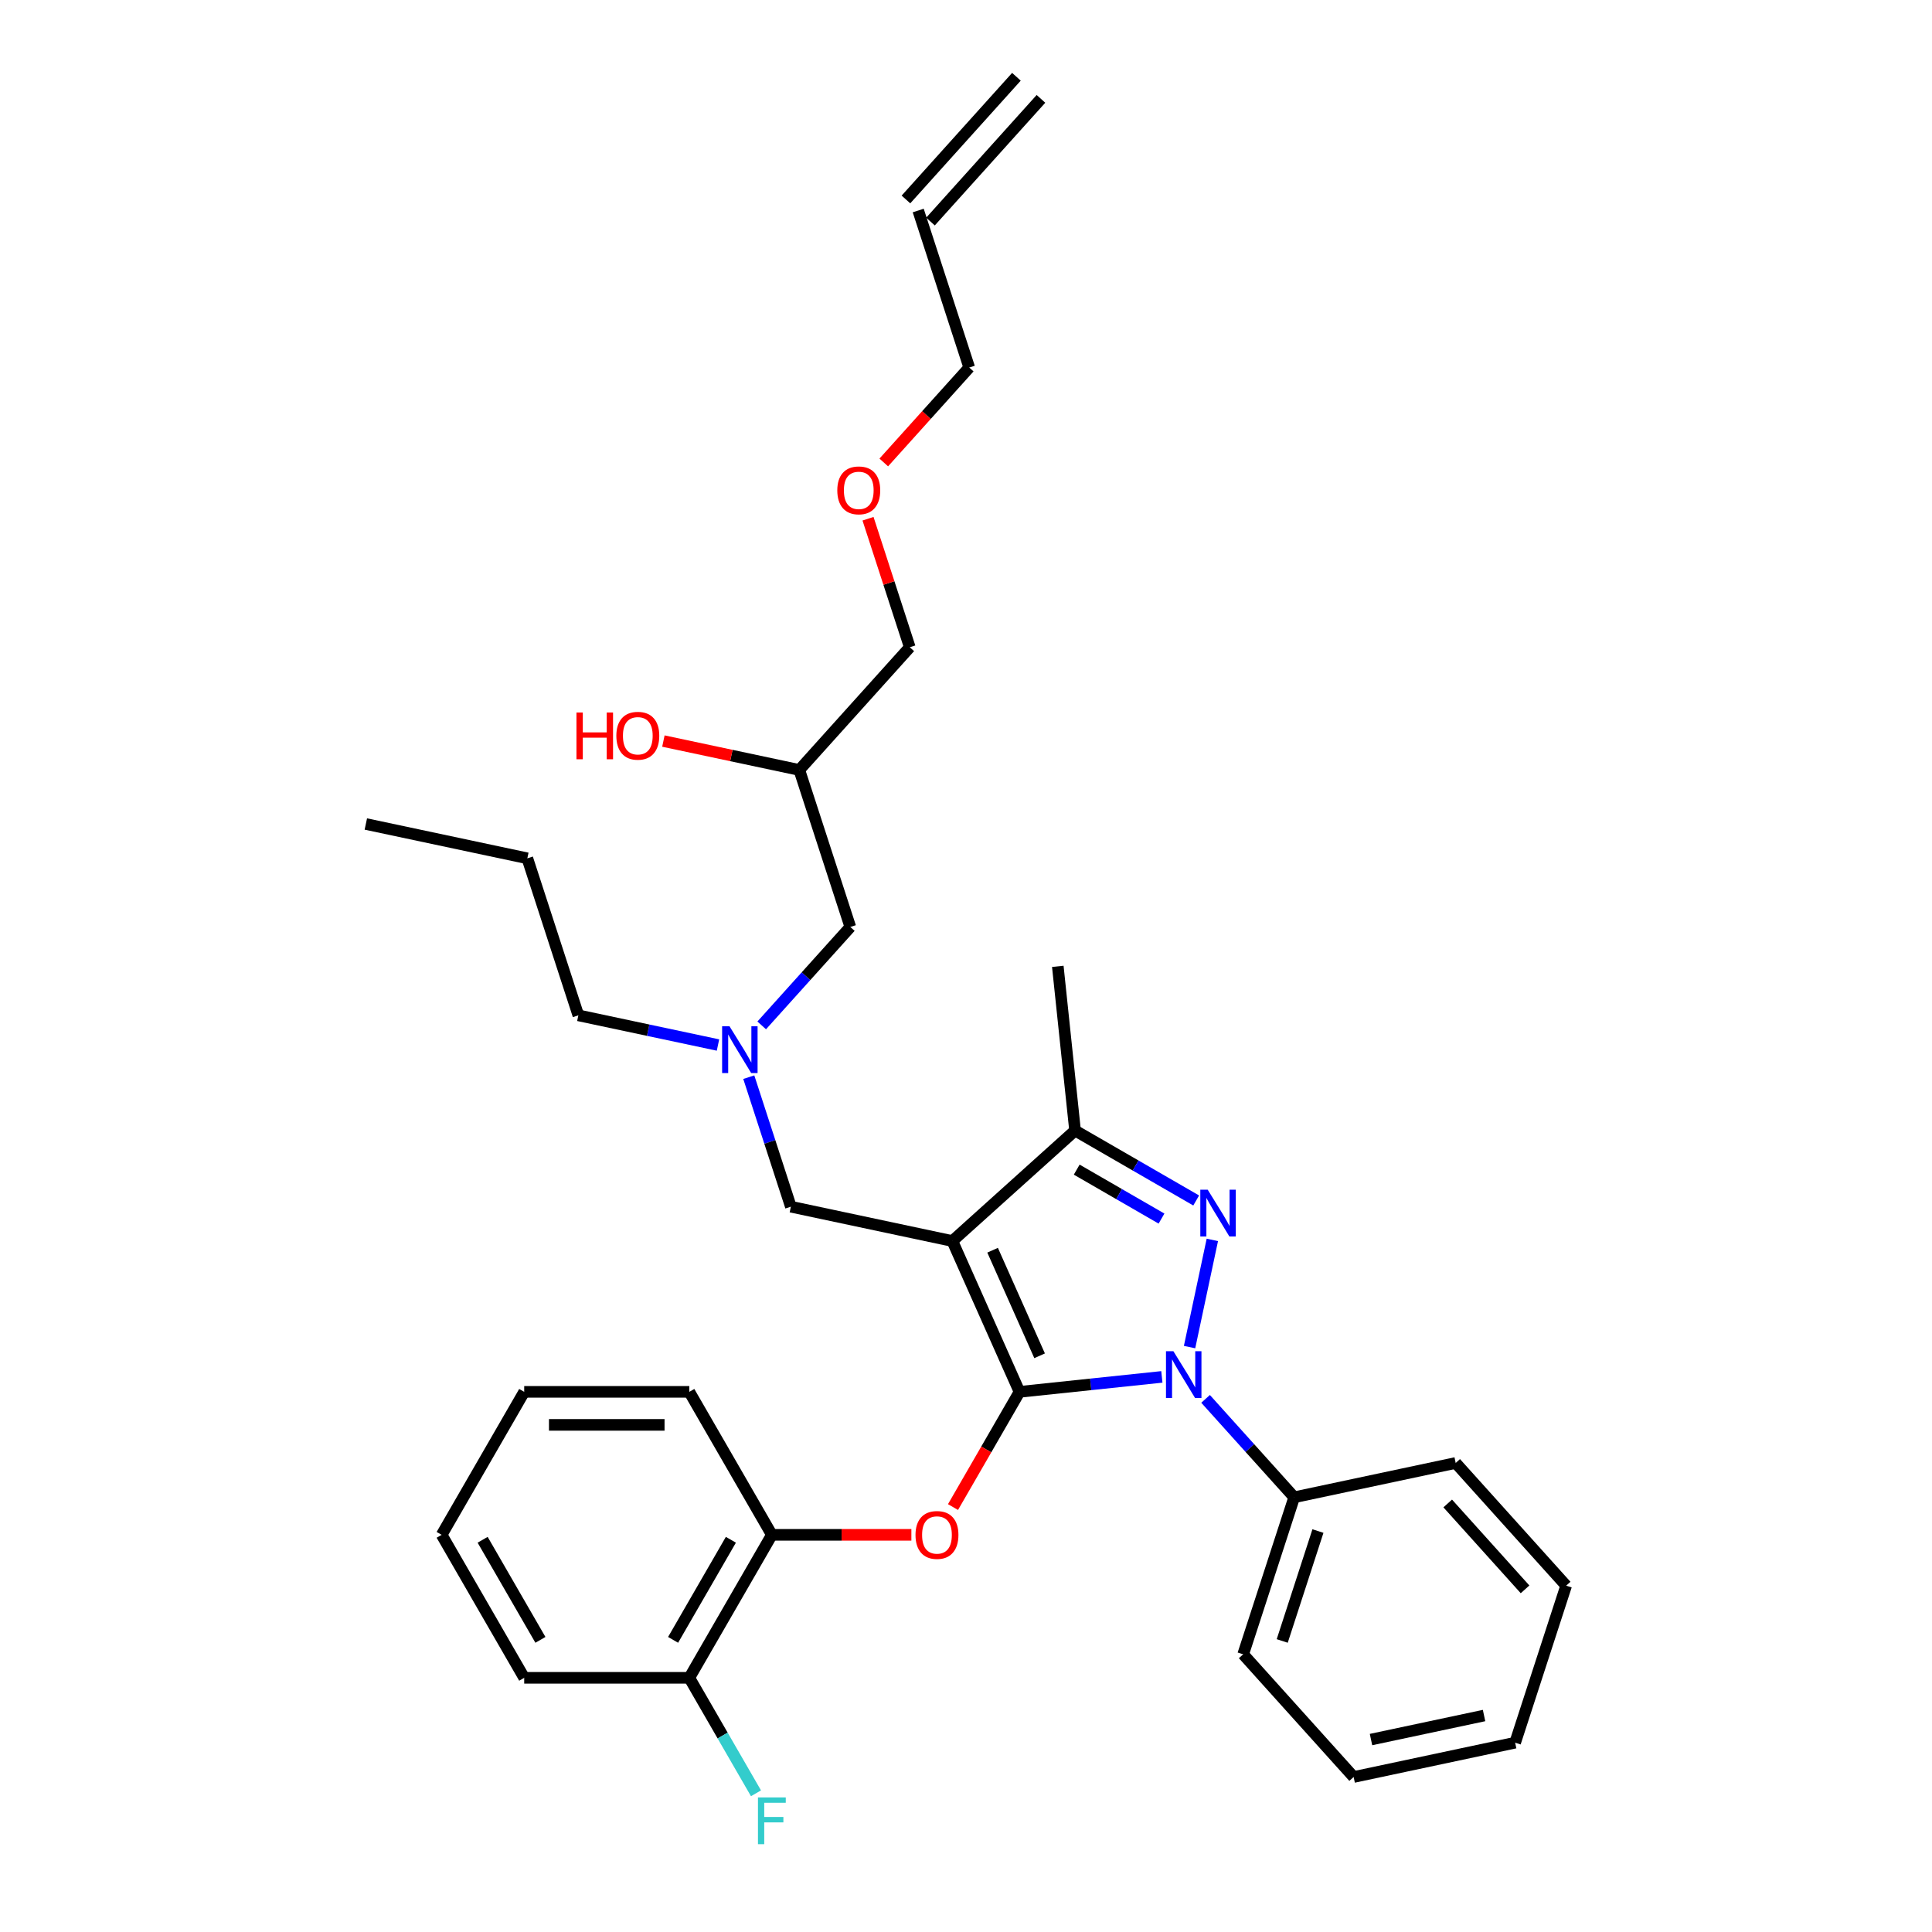 <?xml version='1.0' encoding='iso-8859-1'?>
<svg version='1.1' baseProfile='full'
              xmlns='http://www.w3.org/2000/svg'
                      xmlns:rdkit='http://www.rdkit.org/xml'
                      xmlns:xlink='http://www.w3.org/1999/xlink'
                  xml:space='preserve'
width='1000px' height='1000px' viewBox='0 0 1000 1000'>
<!-- END OF HEADER -->
<rect style='opacity:1.0;fill:#FFFFFF;stroke:none' width='1000' height='1000' x='0' y='0'> </rect>
<path class='bond-0' d='M 371.629,540.903 L 335.492,533.222' style='fill:none;fill-rule:evenodd;stroke:#0000FF;stroke-width:6px;stroke-linecap:butt;stroke-linejoin:miter;stroke-opacity:1' />
<path class='bond-0' d='M 335.492,533.222 L 299.354,525.54' style='fill:none;fill-rule:evenodd;stroke:#000000;stroke-width:6px;stroke-linecap:butt;stroke-linejoin:miter;stroke-opacity:1' />
<path class='bond-1' d='M 394.258,530.742 L 417.192,505.271' style='fill:none;fill-rule:evenodd;stroke:#0000FF;stroke-width:6px;stroke-linecap:butt;stroke-linejoin:miter;stroke-opacity:1' />
<path class='bond-1' d='M 417.192,505.271 L 440.126,479.801' style='fill:none;fill-rule:evenodd;stroke:#000000;stroke-width:6px;stroke-linecap:butt;stroke-linejoin:miter;stroke-opacity:1' />
<path class='bond-2' d='M 387.57,557.545 L 398.461,591.064' style='fill:none;fill-rule:evenodd;stroke:#0000FF;stroke-width:6px;stroke-linecap:butt;stroke-linejoin:miter;stroke-opacity:1' />
<path class='bond-2' d='M 398.461,591.064 L 409.352,624.583' style='fill:none;fill-rule:evenodd;stroke:#000000;stroke-width:6px;stroke-linecap:butt;stroke-linejoin:miter;stroke-opacity:1' />
<path class='bond-3' d='M 440.126,479.801 L 413.718,398.526' style='fill:none;fill-rule:evenodd;stroke:#000000;stroke-width:6px;stroke-linecap:butt;stroke-linejoin:miter;stroke-opacity:1' />
<path class='bond-4' d='M 413.718,398.526 L 378.546,391.05' style='fill:none;fill-rule:evenodd;stroke:#000000;stroke-width:6px;stroke-linecap:butt;stroke-linejoin:miter;stroke-opacity:1' />
<path class='bond-4' d='M 378.546,391.05 L 343.374,383.574' style='fill:none;fill-rule:evenodd;stroke:#FF0000;stroke-width:6px;stroke-linecap:butt;stroke-linejoin:miter;stroke-opacity:1' />
<path class='bond-5' d='M 413.718,398.526 L 470.9,335.019' style='fill:none;fill-rule:evenodd;stroke:#000000;stroke-width:6px;stroke-linecap:butt;stroke-linejoin:miter;stroke-opacity:1' />
<path class='bond-6' d='M 470.9,335.019 L 460.093,301.756' style='fill:none;fill-rule:evenodd;stroke:#000000;stroke-width:6px;stroke-linecap:butt;stroke-linejoin:miter;stroke-opacity:1' />
<path class='bond-6' d='M 460.093,301.756 L 449.285,268.494' style='fill:none;fill-rule:evenodd;stroke:#FF0000;stroke-width:6px;stroke-linecap:butt;stroke-linejoin:miter;stroke-opacity:1' />
<path class='bond-7' d='M 457.435,239.37 L 479.555,214.803' style='fill:none;fill-rule:evenodd;stroke:#FF0000;stroke-width:6px;stroke-linecap:butt;stroke-linejoin:miter;stroke-opacity:1' />
<path class='bond-7' d='M 479.555,214.803 L 501.675,190.237' style='fill:none;fill-rule:evenodd;stroke:#000000;stroke-width:6px;stroke-linecap:butt;stroke-linejoin:miter;stroke-opacity:1' />
<path class='bond-8' d='M 501.675,190.237 L 475.267,108.962' style='fill:none;fill-rule:evenodd;stroke:#000000;stroke-width:6px;stroke-linecap:butt;stroke-linejoin:miter;stroke-opacity:1' />
<path class='bond-9' d='M 409.352,624.583 L 492.942,642.351' style='fill:none;fill-rule:evenodd;stroke:#000000;stroke-width:6px;stroke-linecap:butt;stroke-linejoin:miter;stroke-opacity:1' />
<path class='bond-10' d='M 601.375,712.676 L 564.538,716.548' style='fill:none;fill-rule:evenodd;stroke:#0000FF;stroke-width:6px;stroke-linecap:butt;stroke-linejoin:miter;stroke-opacity:1' />
<path class='bond-10' d='M 564.538,716.548 L 527.7,720.42' style='fill:none;fill-rule:evenodd;stroke:#000000;stroke-width:6px;stroke-linecap:butt;stroke-linejoin:miter;stroke-opacity:1' />
<path class='bond-11' d='M 615.716,697.25 L 627.508,641.77' style='fill:none;fill-rule:evenodd;stroke:#0000FF;stroke-width:6px;stroke-linecap:butt;stroke-linejoin:miter;stroke-opacity:1' />
<path class='bond-12' d='M 624.004,724.053 L 646.938,749.524' style='fill:none;fill-rule:evenodd;stroke:#0000FF;stroke-width:6px;stroke-linecap:butt;stroke-linejoin:miter;stroke-opacity:1' />
<path class='bond-12' d='M 646.938,749.524 L 669.872,774.994' style='fill:none;fill-rule:evenodd;stroke:#000000;stroke-width:6px;stroke-linecap:butt;stroke-linejoin:miter;stroke-opacity:1' />
<path class='bond-13' d='M 527.7,720.42 L 510.485,750.237' style='fill:none;fill-rule:evenodd;stroke:#000000;stroke-width:6px;stroke-linecap:butt;stroke-linejoin:miter;stroke-opacity:1' />
<path class='bond-13' d='M 510.485,750.237 L 493.27,780.054' style='fill:none;fill-rule:evenodd;stroke:#FF0000;stroke-width:6px;stroke-linecap:butt;stroke-linejoin:miter;stroke-opacity:1' />
<path class='bond-14' d='M 527.7,720.42 L 492.942,642.351' style='fill:none;fill-rule:evenodd;stroke:#000000;stroke-width:6px;stroke-linecap:butt;stroke-linejoin:miter;stroke-opacity:1' />
<path class='bond-14' d='M 538.1,701.758 L 513.769,647.109' style='fill:none;fill-rule:evenodd;stroke:#000000;stroke-width:6px;stroke-linecap:butt;stroke-linejoin:miter;stroke-opacity:1' />
<path class='bond-15' d='M 492.942,642.351 L 556.449,585.168' style='fill:none;fill-rule:evenodd;stroke:#000000;stroke-width:6px;stroke-linecap:butt;stroke-linejoin:miter;stroke-opacity:1' />
<path class='bond-16' d='M 556.449,585.168 L 547.516,500.179' style='fill:none;fill-rule:evenodd;stroke:#000000;stroke-width:6px;stroke-linecap:butt;stroke-linejoin:miter;stroke-opacity:1' />
<path class='bond-17' d='M 556.449,585.168 L 587.796,603.266' style='fill:none;fill-rule:evenodd;stroke:#000000;stroke-width:6px;stroke-linecap:butt;stroke-linejoin:miter;stroke-opacity:1' />
<path class='bond-17' d='M 587.796,603.266 L 619.143,621.365' style='fill:none;fill-rule:evenodd;stroke:#0000FF;stroke-width:6px;stroke-linecap:butt;stroke-linejoin:miter;stroke-opacity:1' />
<path class='bond-17' d='M 557.307,605.399 L 579.25,618.068' style='fill:none;fill-rule:evenodd;stroke:#000000;stroke-width:6px;stroke-linecap:butt;stroke-linejoin:miter;stroke-opacity:1' />
<path class='bond-17' d='M 579.25,618.068 L 601.193,630.737' style='fill:none;fill-rule:evenodd;stroke:#0000FF;stroke-width:6px;stroke-linecap:butt;stroke-linejoin:miter;stroke-opacity:1' />
<path class='bond-18' d='M 299.354,525.54 L 272.946,444.266' style='fill:none;fill-rule:evenodd;stroke:#000000;stroke-width:6px;stroke-linecap:butt;stroke-linejoin:miter;stroke-opacity:1' />
<path class='bond-19' d='M 272.946,444.266 L 189.356,426.498' style='fill:none;fill-rule:evenodd;stroke:#000000;stroke-width:6px;stroke-linecap:butt;stroke-linejoin:miter;stroke-opacity:1' />
<path class='bond-20' d='M 471.726,794.428 L 435.62,794.428' style='fill:none;fill-rule:evenodd;stroke:#FF0000;stroke-width:6px;stroke-linecap:butt;stroke-linejoin:miter;stroke-opacity:1' />
<path class='bond-20' d='M 435.62,794.428 L 399.514,794.428' style='fill:none;fill-rule:evenodd;stroke:#000000;stroke-width:6px;stroke-linecap:butt;stroke-linejoin:miter;stroke-opacity:1' />
<path class='bond-21' d='M 271.328,868.436 L 228.599,794.428' style='fill:none;fill-rule:evenodd;stroke:#000000;stroke-width:6px;stroke-linecap:butt;stroke-linejoin:miter;stroke-opacity:1' />
<path class='bond-21' d='M 279.72,848.789 L 249.81,796.984' style='fill:none;fill-rule:evenodd;stroke:#000000;stroke-width:6px;stroke-linecap:butt;stroke-linejoin:miter;stroke-opacity:1' />
<path class='bond-22' d='M 271.328,868.436 L 356.785,868.436' style='fill:none;fill-rule:evenodd;stroke:#000000;stroke-width:6px;stroke-linecap:butt;stroke-linejoin:miter;stroke-opacity:1' />
<path class='bond-23' d='M 228.599,794.428 L 271.328,720.42' style='fill:none;fill-rule:evenodd;stroke:#000000;stroke-width:6px;stroke-linecap:butt;stroke-linejoin:miter;stroke-opacity:1' />
<path class='bond-24' d='M 271.328,720.42 L 356.785,720.42' style='fill:none;fill-rule:evenodd;stroke:#000000;stroke-width:6px;stroke-linecap:butt;stroke-linejoin:miter;stroke-opacity:1' />
<path class='bond-24' d='M 284.147,737.511 L 343.967,737.511' style='fill:none;fill-rule:evenodd;stroke:#000000;stroke-width:6px;stroke-linecap:butt;stroke-linejoin:miter;stroke-opacity:1' />
<path class='bond-25' d='M 669.872,774.994 L 643.464,856.269' style='fill:none;fill-rule:evenodd;stroke:#000000;stroke-width:6px;stroke-linecap:butt;stroke-linejoin:miter;stroke-opacity:1' />
<path class='bond-25' d='M 682.166,792.467 L 663.68,849.359' style='fill:none;fill-rule:evenodd;stroke:#000000;stroke-width:6px;stroke-linecap:butt;stroke-linejoin:miter;stroke-opacity:1' />
<path class='bond-26' d='M 669.872,774.994 L 753.462,757.227' style='fill:none;fill-rule:evenodd;stroke:#000000;stroke-width:6px;stroke-linecap:butt;stroke-linejoin:miter;stroke-opacity:1' />
<path class='bond-27' d='M 643.464,856.269 L 700.646,919.776' style='fill:none;fill-rule:evenodd;stroke:#000000;stroke-width:6px;stroke-linecap:butt;stroke-linejoin:miter;stroke-opacity:1' />
<path class='bond-28' d='M 700.646,919.776 L 784.236,902.009' style='fill:none;fill-rule:evenodd;stroke:#000000;stroke-width:6px;stroke-linecap:butt;stroke-linejoin:miter;stroke-opacity:1' />
<path class='bond-28' d='M 709.631,900.393 L 768.144,887.956' style='fill:none;fill-rule:evenodd;stroke:#000000;stroke-width:6px;stroke-linecap:butt;stroke-linejoin:miter;stroke-opacity:1' />
<path class='bond-29' d='M 784.236,902.009 L 810.644,820.734' style='fill:none;fill-rule:evenodd;stroke:#000000;stroke-width:6px;stroke-linecap:butt;stroke-linejoin:miter;stroke-opacity:1' />
<path class='bond-30' d='M 810.644,820.734 L 753.462,757.227' style='fill:none;fill-rule:evenodd;stroke:#000000;stroke-width:6px;stroke-linecap:butt;stroke-linejoin:miter;stroke-opacity:1' />
<path class='bond-30' d='M 789.365,822.644 L 749.338,778.189' style='fill:none;fill-rule:evenodd;stroke:#000000;stroke-width:6px;stroke-linecap:butt;stroke-linejoin:miter;stroke-opacity:1' />
<path class='bond-31' d='M 356.785,720.42 L 399.514,794.428' style='fill:none;fill-rule:evenodd;stroke:#000000;stroke-width:6px;stroke-linecap:butt;stroke-linejoin:miter;stroke-opacity:1' />
<path class='bond-32' d='M 399.514,794.428 L 356.785,868.436' style='fill:none;fill-rule:evenodd;stroke:#000000;stroke-width:6px;stroke-linecap:butt;stroke-linejoin:miter;stroke-opacity:1' />
<path class='bond-32' d='M 378.303,796.984 L 348.393,848.789' style='fill:none;fill-rule:evenodd;stroke:#000000;stroke-width:6px;stroke-linecap:butt;stroke-linejoin:miter;stroke-opacity:1' />
<path class='bond-33' d='M 356.785,868.436 L 374.04,898.322' style='fill:none;fill-rule:evenodd;stroke:#000000;stroke-width:6px;stroke-linecap:butt;stroke-linejoin:miter;stroke-opacity:1' />
<path class='bond-33' d='M 374.04,898.322 L 391.294,928.207' style='fill:none;fill-rule:evenodd;stroke:#33CCCC;stroke-width:6px;stroke-linecap:butt;stroke-linejoin:miter;stroke-opacity:1' />
<path class='bond-34' d='M 481.618,114.68 L 538.8,51.173' style='fill:none;fill-rule:evenodd;stroke:#000000;stroke-width:6px;stroke-linecap:butt;stroke-linejoin:miter;stroke-opacity:1' />
<path class='bond-34' d='M 468.916,103.244 L 526.098,39.736' style='fill:none;fill-rule:evenodd;stroke:#000000;stroke-width:6px;stroke-linecap:butt;stroke-linejoin:miter;stroke-opacity:1' />
<path  class='atom-0' d='M 377.594 531.207
L 385.525 544.026
Q 386.311 545.291, 387.576 547.581
Q 388.84 549.871, 388.909 550.008
L 388.909 531.207
L 392.122 531.207
L 392.122 555.409
L 388.806 555.409
L 380.295 541.394
Q 379.303 539.753, 378.244 537.873
Q 377.218 535.993, 376.911 535.412
L 376.911 555.409
L 373.766 555.409
L 373.766 531.207
L 377.594 531.207
' fill='#0000FF'/>
<path  class='atom-4' d='M 298.372 368.794
L 301.654 368.794
L 301.654 379.083
L 314.028 379.083
L 314.028 368.794
L 317.31 368.794
L 317.31 392.996
L 314.028 392.996
L 314.028 381.818
L 301.654 381.818
L 301.654 392.996
L 298.372 392.996
L 298.372 368.794
' fill='#FF0000'/>
<path  class='atom-4' d='M 319.019 380.827
Q 319.019 375.016, 321.89 371.768
Q 324.762 368.521, 330.128 368.521
Q 335.495 368.521, 338.366 371.768
Q 341.238 375.016, 341.238 380.827
Q 341.238 386.706, 338.332 390.056
Q 335.427 393.372, 330.128 393.372
Q 324.796 393.372, 321.89 390.056
Q 319.019 386.74, 319.019 380.827
M 330.128 390.637
Q 333.82 390.637, 335.803 388.176
Q 337.819 385.681, 337.819 380.827
Q 337.819 376.075, 335.803 373.683
Q 333.82 371.256, 330.128 371.256
Q 326.436 371.256, 324.42 373.648
Q 322.437 376.041, 322.437 380.827
Q 322.437 385.715, 324.42 388.176
Q 326.436 390.637, 330.128 390.637
' fill='#FF0000'/>
<path  class='atom-5' d='M 433.383 253.812
Q 433.383 248.001, 436.255 244.754
Q 439.126 241.506, 444.493 241.506
Q 449.859 241.506, 452.731 244.754
Q 455.602 248.001, 455.602 253.812
Q 455.602 259.692, 452.697 263.042
Q 449.791 266.357, 444.493 266.357
Q 439.16 266.357, 436.255 263.042
Q 433.383 259.726, 433.383 253.812
M 444.493 263.623
Q 448.184 263.623, 450.167 261.162
Q 452.184 258.666, 452.184 253.812
Q 452.184 249.061, 450.167 246.668
Q 448.184 244.241, 444.493 244.241
Q 440.801 244.241, 438.784 246.634
Q 436.801 249.027, 436.801 253.812
Q 436.801 258.7, 438.784 261.162
Q 440.801 263.623, 444.493 263.623
' fill='#FF0000'/>
<path  class='atom-8' d='M 607.34 699.386
L 615.27 712.205
Q 616.057 713.47, 617.321 715.76
Q 618.586 718.05, 618.655 718.187
L 618.655 699.386
L 621.868 699.386
L 621.868 723.588
L 618.552 723.588
L 610.04 709.573
Q 609.049 707.932, 607.989 706.052
Q 606.964 704.172, 606.656 703.591
L 606.656 723.588
L 603.511 723.588
L 603.511 699.386
L 607.34 699.386
' fill='#0000FF'/>
<path  class='atom-12' d='M 625.108 615.796
L 633.038 628.615
Q 633.824 629.88, 635.089 632.17
Q 636.354 634.46, 636.422 634.597
L 636.422 615.796
L 639.635 615.796
L 639.635 639.998
L 636.32 639.998
L 627.808 625.983
Q 626.817 624.342, 625.757 622.462
Q 624.732 620.582, 624.424 620.001
L 624.424 639.998
L 621.279 639.998
L 621.279 615.796
L 625.108 615.796
' fill='#0000FF'/>
<path  class='atom-16' d='M 473.862 794.496
Q 473.862 788.685, 476.733 785.438
Q 479.605 782.191, 484.972 782.191
Q 490.338 782.191, 493.21 785.438
Q 496.081 788.685, 496.081 794.496
Q 496.081 800.376, 493.175 803.726
Q 490.27 807.042, 484.972 807.042
Q 479.639 807.042, 476.733 803.726
Q 473.862 800.41, 473.862 794.496
M 484.972 804.307
Q 488.663 804.307, 490.646 801.846
Q 492.663 799.35, 492.663 794.496
Q 492.663 789.745, 490.646 787.352
Q 488.663 784.925, 484.972 784.925
Q 481.28 784.925, 479.263 787.318
Q 477.28 789.711, 477.28 794.496
Q 477.28 799.385, 479.263 801.846
Q 481.28 804.307, 484.972 804.307
' fill='#FF0000'/>
<path  class='atom-30' d='M 392.319 930.344
L 406.71 930.344
L 406.71 933.113
L 395.566 933.113
L 395.566 940.462
L 405.479 940.462
L 405.479 943.265
L 395.566 943.265
L 395.566 954.545
L 392.319 954.545
L 392.319 930.344
' fill='#33CCCC'/>
</svg>
